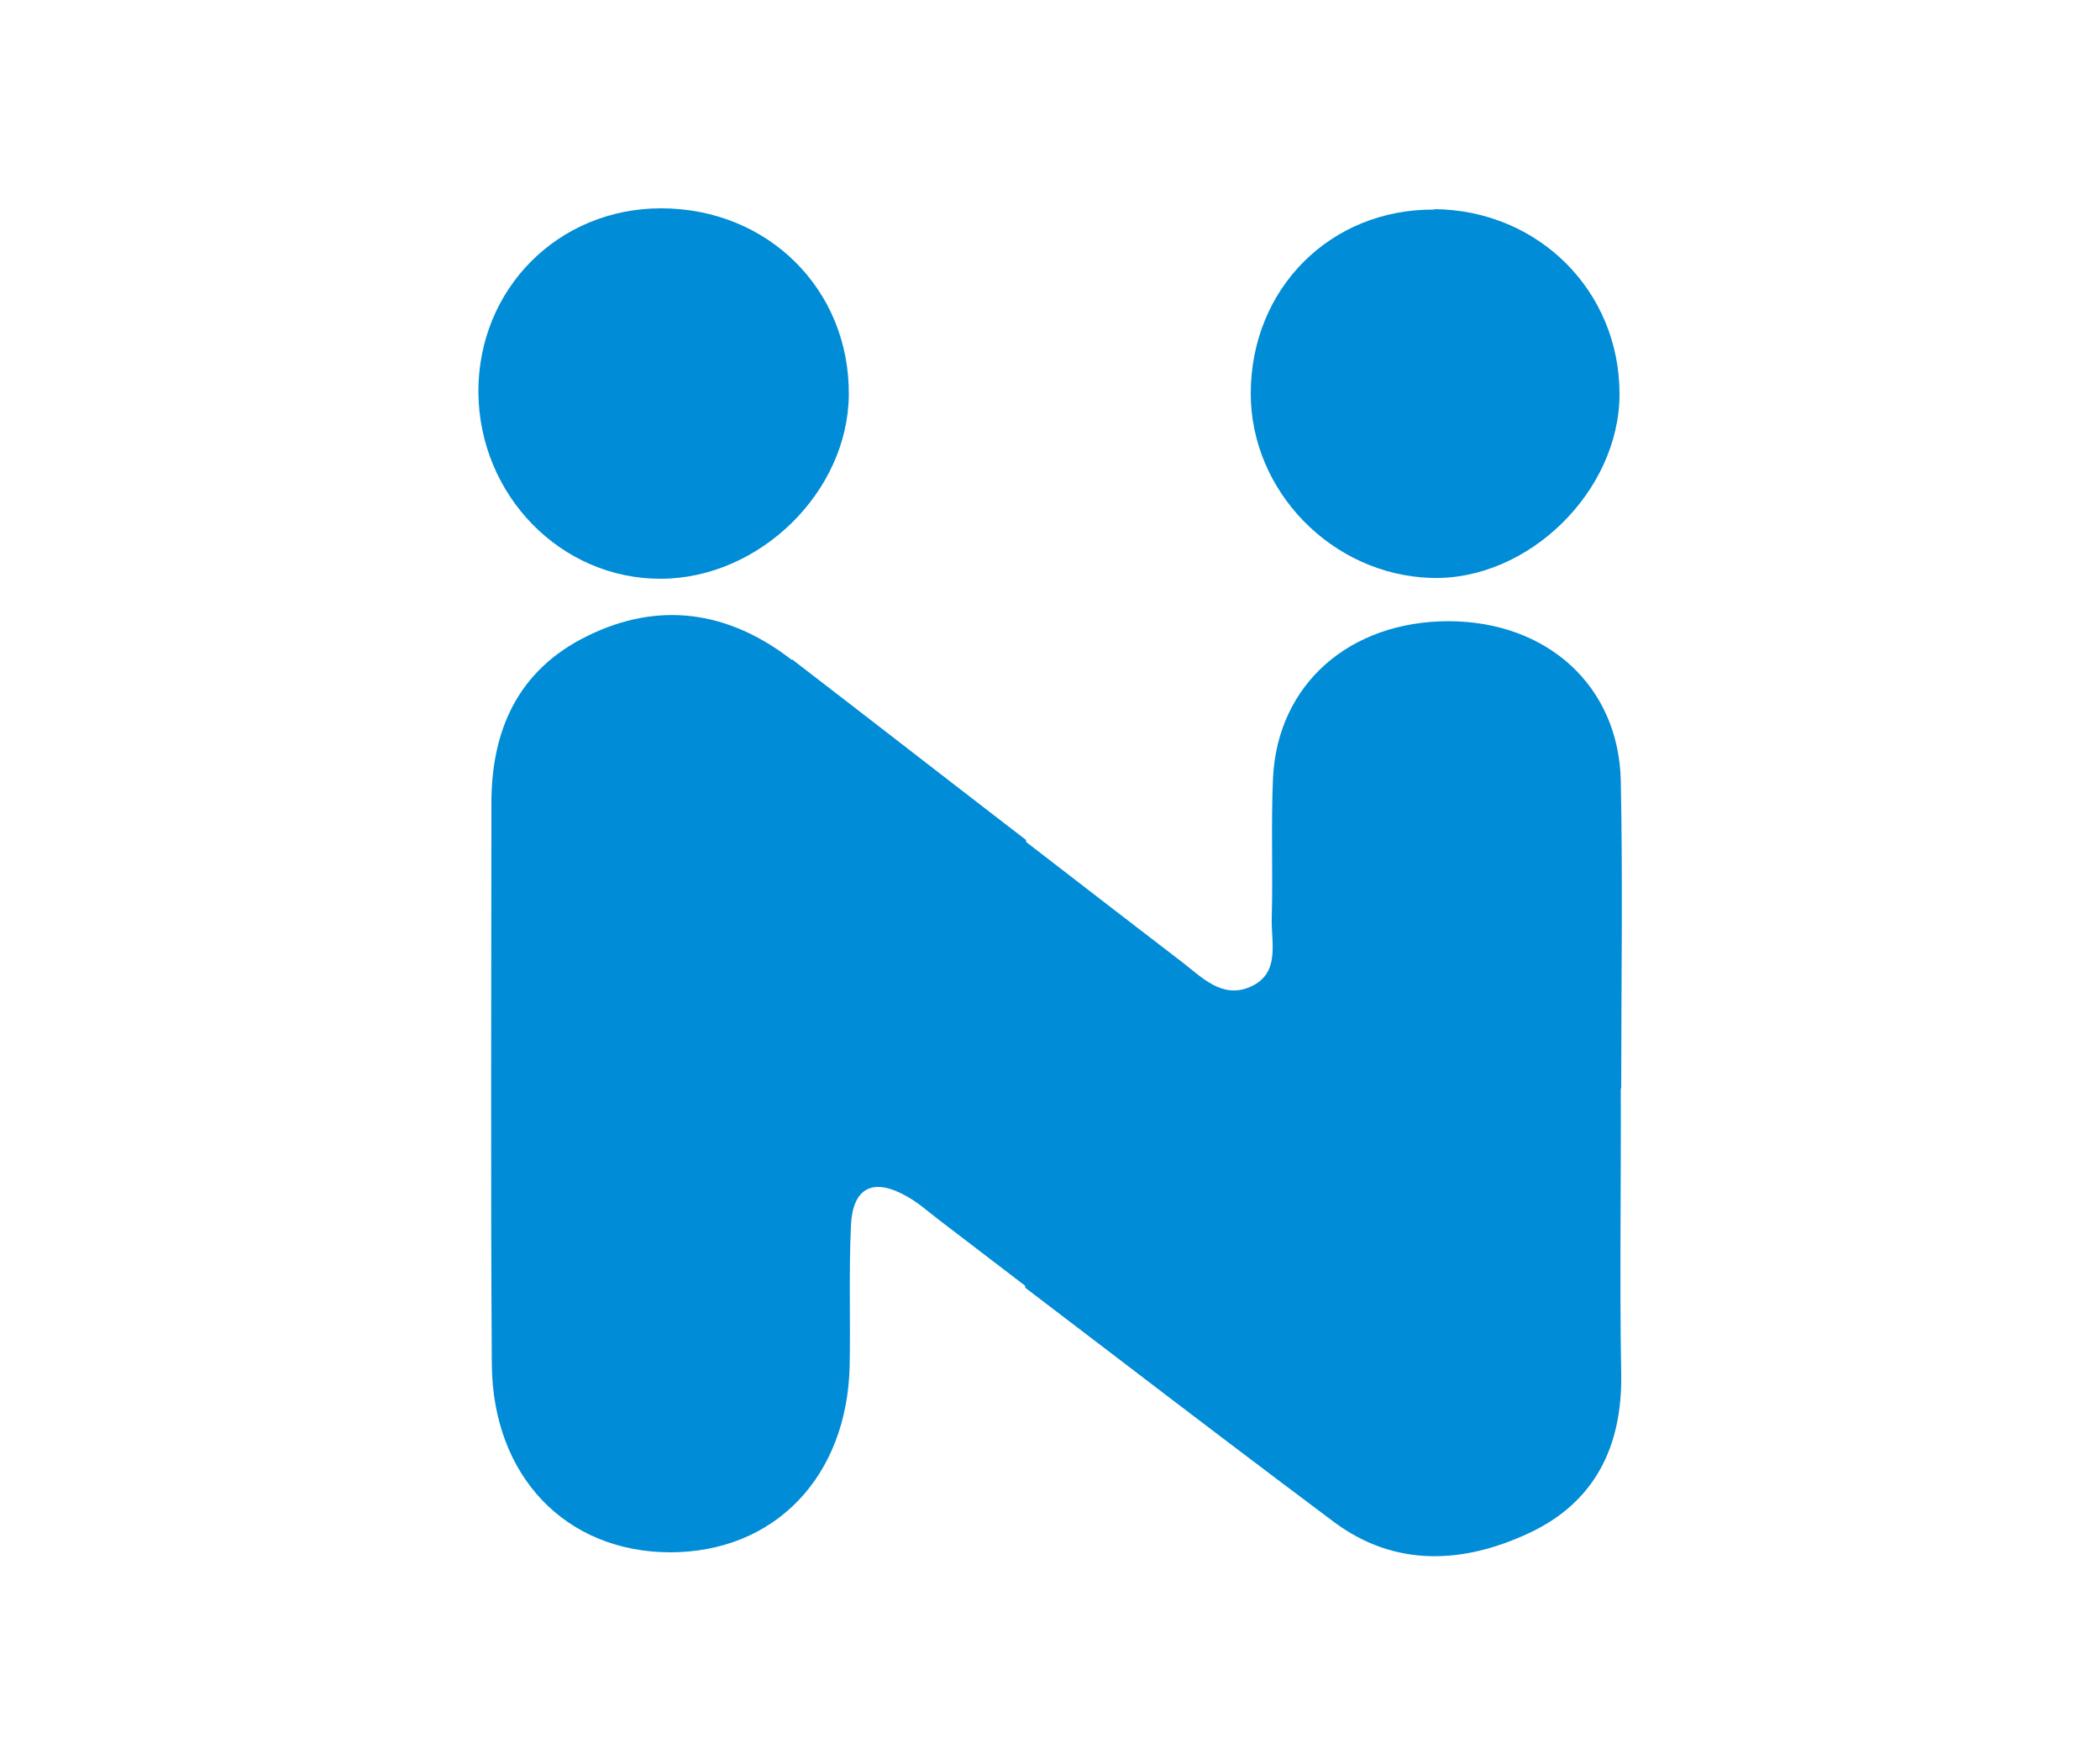 <?xml version="1.0" encoding="UTF-8"?><svg id="d" xmlns="http://www.w3.org/2000/svg" width="50" height="42" xmlns:xlink="http://www.w3.org/1999/xlink" viewBox="0 0 50 42"><defs><filter id="e" filterUnits="userSpaceOnUse"><feOffset dx="0" dy="0"/><feGaussianBlur result="f" stdDeviation="8.27"/><feFlood flood-color="#898989" flood-opacity=".35"/><feComposite in2="f" operator="in"/><feComposite in="SourceGraphic"/></filter></defs><path d="M-357.56-27.04H974.44V94.63c0,9.01-7.32,16.33-16.33,16.33H-341.23c-9.01,0-16.33-7.32-16.33-16.33V-27.04h0Z" fill="#fff" filter="url(#e)"/><g><path d="M15.74,4.96c2.54,0,4.49,1.93,4.47,4.44-.02,2.31-2.12,4.37-4.47,4.38-2.38,.01-4.33-1.98-4.35-4.44-.01-2.46,1.9-4.38,4.35-4.38Z" fill="#008cd6"/><path d="M34.15,4.98c2.48,.02,4.41,1.95,4.41,4.4,0,2.32-2.18,4.45-4.48,4.38-2.36-.07-4.3-2.06-4.3-4.39,0-2.5,1.9-4.4,4.37-4.38Z" fill="#008cd6"/><path d="M18.85,15.71c-1.5-1.16-3.15-1.41-4.86-.57-1.66,.81-2.3,2.25-2.29,4.03,0,4.44-.02,8.87,.01,13.31,.02,2.67,1.76,4.47,4.24,4.48,2.49,0,4.22-1.79,4.28-4.44,.02-1.11-.02-2.22,.03-3.33,.04-.93,.54-1.16,1.34-.7,.27,.15,.5,.36,.75,.55,.69,.53,1.39,1.06,2.08,1.59v-10.63c-1.86-1.43-3.71-2.87-5.57-4.3Z" fill="#008cd6"/><path d="M38.6,25.91c0-2.44,.04-4.88-.01-7.32-.05-2.26-1.75-3.79-4.09-3.8-2.36,0-4.08,1.49-4.19,3.73-.05,1.11,0,2.22-.03,3.33-.02,.59,.22,1.33-.52,1.65-.68,.29-1.16-.25-1.65-.62-.53-.41-1.07-.82-1.6-1.23-.7-.54-1.4-1.08-2.1-1.62v10.63c.7,.53,1.4,1.07,2.1,1.6,1.74,1.33,3.49,2.66,5.24,3.97,1.47,1.1,3.1,1,4.66,.27,1.56-.73,2.22-2.06,2.19-3.79-.04-2.26,0-4.53-.01-6.79Z" fill="#008cd6"/></g></svg>